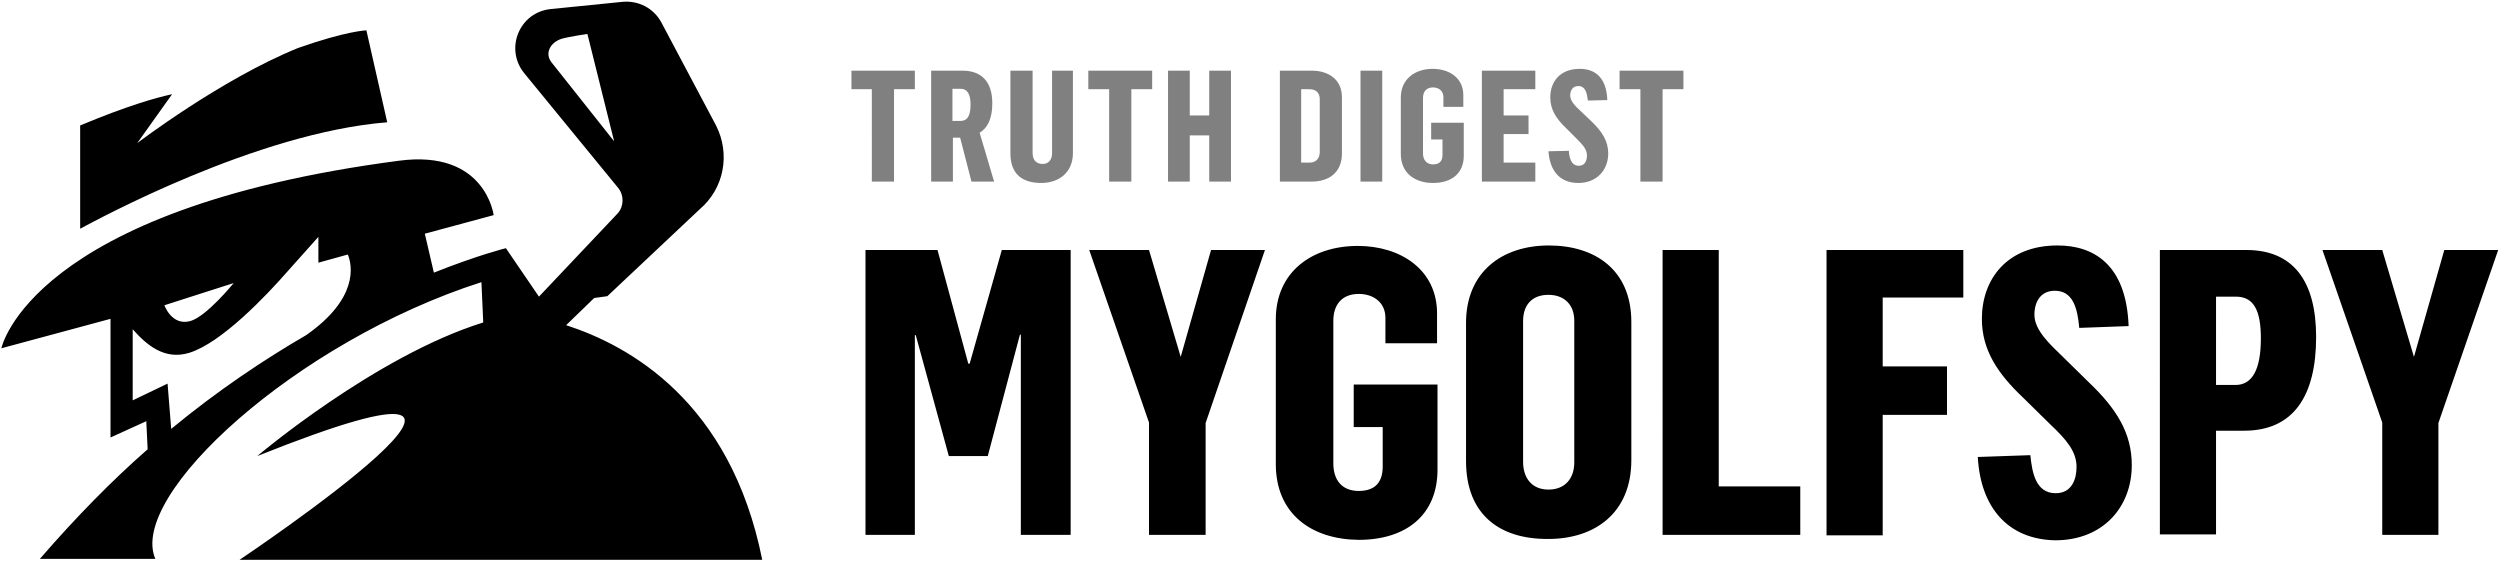<svg xmlns="http://www.w3.org/2000/svg" width="552" height="124"><style type="text/css">.st0{fill:#808080;}</style><path d="M85.5 27L80.9 6.7s-4.3.1-15.1 3.9c-17 6.9-35.5 21-35.5 21L38 20.8c-3.7.8-10 2.6-20.3 6.9v22.8c3.6-1.9 38.9-21.2 67.8-23.5zM52.9 123.6h115.4c-7-35-29.4-47.3-43.3-51.8l6.2-6 2.9-.4 20.4-19.2c5.4-4.6 6.8-12.2 3.6-18.5L146 4.9c-1.7-3.1-5-4.8-8.5-4.5L121.6 2c-6.9.7-10.2 8.7-5.9 14.1l20.8 25.4c1.3 1.6 1.3 4-.1 5.6L119 65.5l-1.5-2.2-5.8-8.5s-6.1 1.5-15.9 5.4l-2-8.6 15.2-4.1s-1.8-14.6-21-12C6.6 46.2.3 76.9.3 76.9l24.1-6.5v26.2l7.9-3.6.3 6.2c-8 7-16 15.2-23.8 24.2h25.5c-6.1-14 31.1-48 72-61.1l.4 8.9c-23.8 7.4-49.9 29.5-49.9 29.5 75.5-30.2-3.9 22.9-3.9 22.9zm68.9-109.8c-1.6-2-.3-4.4 2.1-5.2 1.6-.5 5.8-1.1 5.8-1.1l5.9 23.7-13.8-17.4zM51.6 62.5s-6 7.4-9.6 8.4c-4.1 1.1-5.7-3.5-5.7-3.5l15.3-4.9zm16 11.5c-9.3 5.4-19.5 12.2-29.8 20.7l-.8-10-7.7 3.7V72.7c3 3.4 7 6.9 12.5 5.2 7.1-2.2 17-12.6 21.8-18.1l6.7-7.5V58l6.5-1.8c1 2.4 2.4 9.7-9.2 17.8zM191.1 55.2H207l6.8 25.1h.3l7.1-25.1h15.2v62.9h-11V73.9h-.2l-7.1 26.8h-8.6L202.2 74h-.2v44.1h-10.9V55.2zM253.7 93.3l-13.2-38.1h13.2l7 23.6 6.7-23.6h11.9l-13.1 38.2v24.7h-12.5V93.3zM281.7 102.5v-32c0-10.4 7.9-16.2 18.1-16.2 9.4 0 17.5 5.2 17.5 14.9v6.6h-11.4v-5.6c0-3.4-2.6-5.3-5.9-5.3-3.7 0-5.6 2.4-5.6 5.9v31.5c0 3.7 1.9 6.1 5.6 6.1 3.8 0 5.3-2.1 5.3-5.4v-8.7h-6.4v-9.4h18.5v18.8c0 9.9-6.8 15.5-17.4 15.5-10.5-.1-18.3-5.8-18.3-16.7zM323.7 101.8V71.3c0-11.2 7.9-17.1 18.3-17.1 10.1 0 18.2 5.3 18.2 16.9v30.5c0 11.7-8.1 17.4-18.3 17.4-10.8.1-18.2-5.4-18.2-17.2zm23.9.3V70.8c0-3.6-2.3-5.7-5.7-5.7-3.7 0-5.6 2.3-5.6 5.8V102c0 3.5 1.9 6.1 5.6 6.1s5.7-2.5 5.7-6zM367.1 55.2h12.4v52.2h18v10.7h-30.4V55.2zM403.3 55.2h30.2v10.5h-17.8v15.2h14.2v10.7h-14.2v26.6h-12.4v-63zM436.7 100.9l11.6-.4c.4 3.9 1.2 8.4 5.6 8.4 3.5 0 4.6-3 4.6-5.8 0-3.4-2.2-6-5.8-9.4l-6-5.9c-5.6-5.3-9.1-10.5-9.1-17.4 0-8.7 5.5-16.2 16.7-16.2 7.9 0 15.2 4.1 15.7 17.8l-10.9.4c-.4-4.6-1.5-8.2-5.4-8.2-3.1 0-4.5 2.4-4.5 5.3 0 3.4 3.4 6.5 6.4 9.4l5.6 5.5c6.1 5.8 9.5 11.2 9.5 18.3 0 9.3-6.4 16.6-16.9 16.6-10.4-.2-16.5-7.2-17.1-18.4zM476.9 55.2H496c10.3 0 15.4 6.8 15.4 19.2 0 12.9-4.9 20.7-15.9 20.7h-6.2V118h-12.4V55.2zM493.6 85c3.7 0 5.6-3.4 5.6-10.3 0-6.2-1.6-9.2-5.5-9.2h-4.4V85h4.3zM526 93.3l-13.2-38.1H526l7 23.6 6.7-23.6h11.9l-13.2 38.2v24.7H526V93.3z"/><path d="M192.6 19.7H188v-4.1h14v4.1h-4.6v20.4h-4.9V19.7zM205.5 15.6h7c4.1 0 6.6 2.3 6.6 7.2 0 3.5-1.1 5.5-2.8 6.5l3.2 10.8h-5l-2.5-9.7h-1.6v9.7h-4.8V15.6zm6.6 11.1c1.4 0 2.2-1 2.2-3.6 0-2.3-.7-3.5-2.2-3.5h-1.8v7.1h1.8zM223.1 33.9V15.6h4.9v18.2c0 1.6.9 2.4 2.2 2.4 1.4 0 2.1-1 2.1-2.4V15.6h4.6v18.2c0 4.3-3.1 6.6-7 6.6-4.2 0-6.8-2-6.8-6.5zM244.9 19.7h-4.6v-4.1h14.1v4.1h-4.6v20.4h-4.9V19.7zM257.9 15.6h4.8v9.9h4.3v-9.9h4.8v24.5H267V29.9h-4.3v10.2h-4.8V15.6zM282.5 15.6h7.1c3.7 0 6.7 1.9 6.7 5.9v12.4c0 4.3-3 6.2-6.7 6.2h-7V15.6zm6.7 20.3c1.6 0 2.2-1.2 2.2-2.3V21.9c0-1.3-.7-2.2-2.3-2.2h-1.8v16.2h1.9zM300.4 15.6h4.8v24.5h-4.8V15.6zM309.3 34V21.5c0-4 3.1-6.3 7-6.3 3.7 0 6.8 2 6.8 5.8v2.6h-4.4v-2.2c0-1.3-1-2.1-2.3-2.1-1.4 0-2.2.9-2.2 2.3v12.3c0 1.4.8 2.4 2.2 2.4 1.5 0 2.1-.8 2.1-2.1v-3.4H316v-3.7h7.2v7.3c0 3.8-2.6 6-6.8 6-4 0-7.1-2.2-7.1-6.4zM327.2 15.6H339v4.1h-7v5.8h5.5v4.1H332v6.3h7v4.2h-11.8V15.6zM341.9 33.4l4.5-.1c.1 1.5.5 3.3 2.2 3.3 1.4 0 1.8-1.2 1.8-2.3 0-1.3-.9-2.3-2.3-3.7l-2.3-2.3c-2.2-2.1-3.5-4.1-3.5-6.8 0-3.4 2.1-6.3 6.5-6.3 3.1 0 5.9 1.6 6.1 6.9l-4.3.1c-.2-1.8-.6-3.2-2.1-3.2-1.2 0-1.8.9-1.8 2.1 0 1.3 1.3 2.5 2.5 3.6l2.2 2.1c2.4 2.3 3.7 4.4 3.7 7.1 0 3.6-2.5 6.5-6.6 6.5s-6.3-2.7-6.6-7zM362.2 19.7h-4.6v-4.1h14.1v4.1h-4.6v20.4h-4.9V19.7z" class="st0"/></svg>